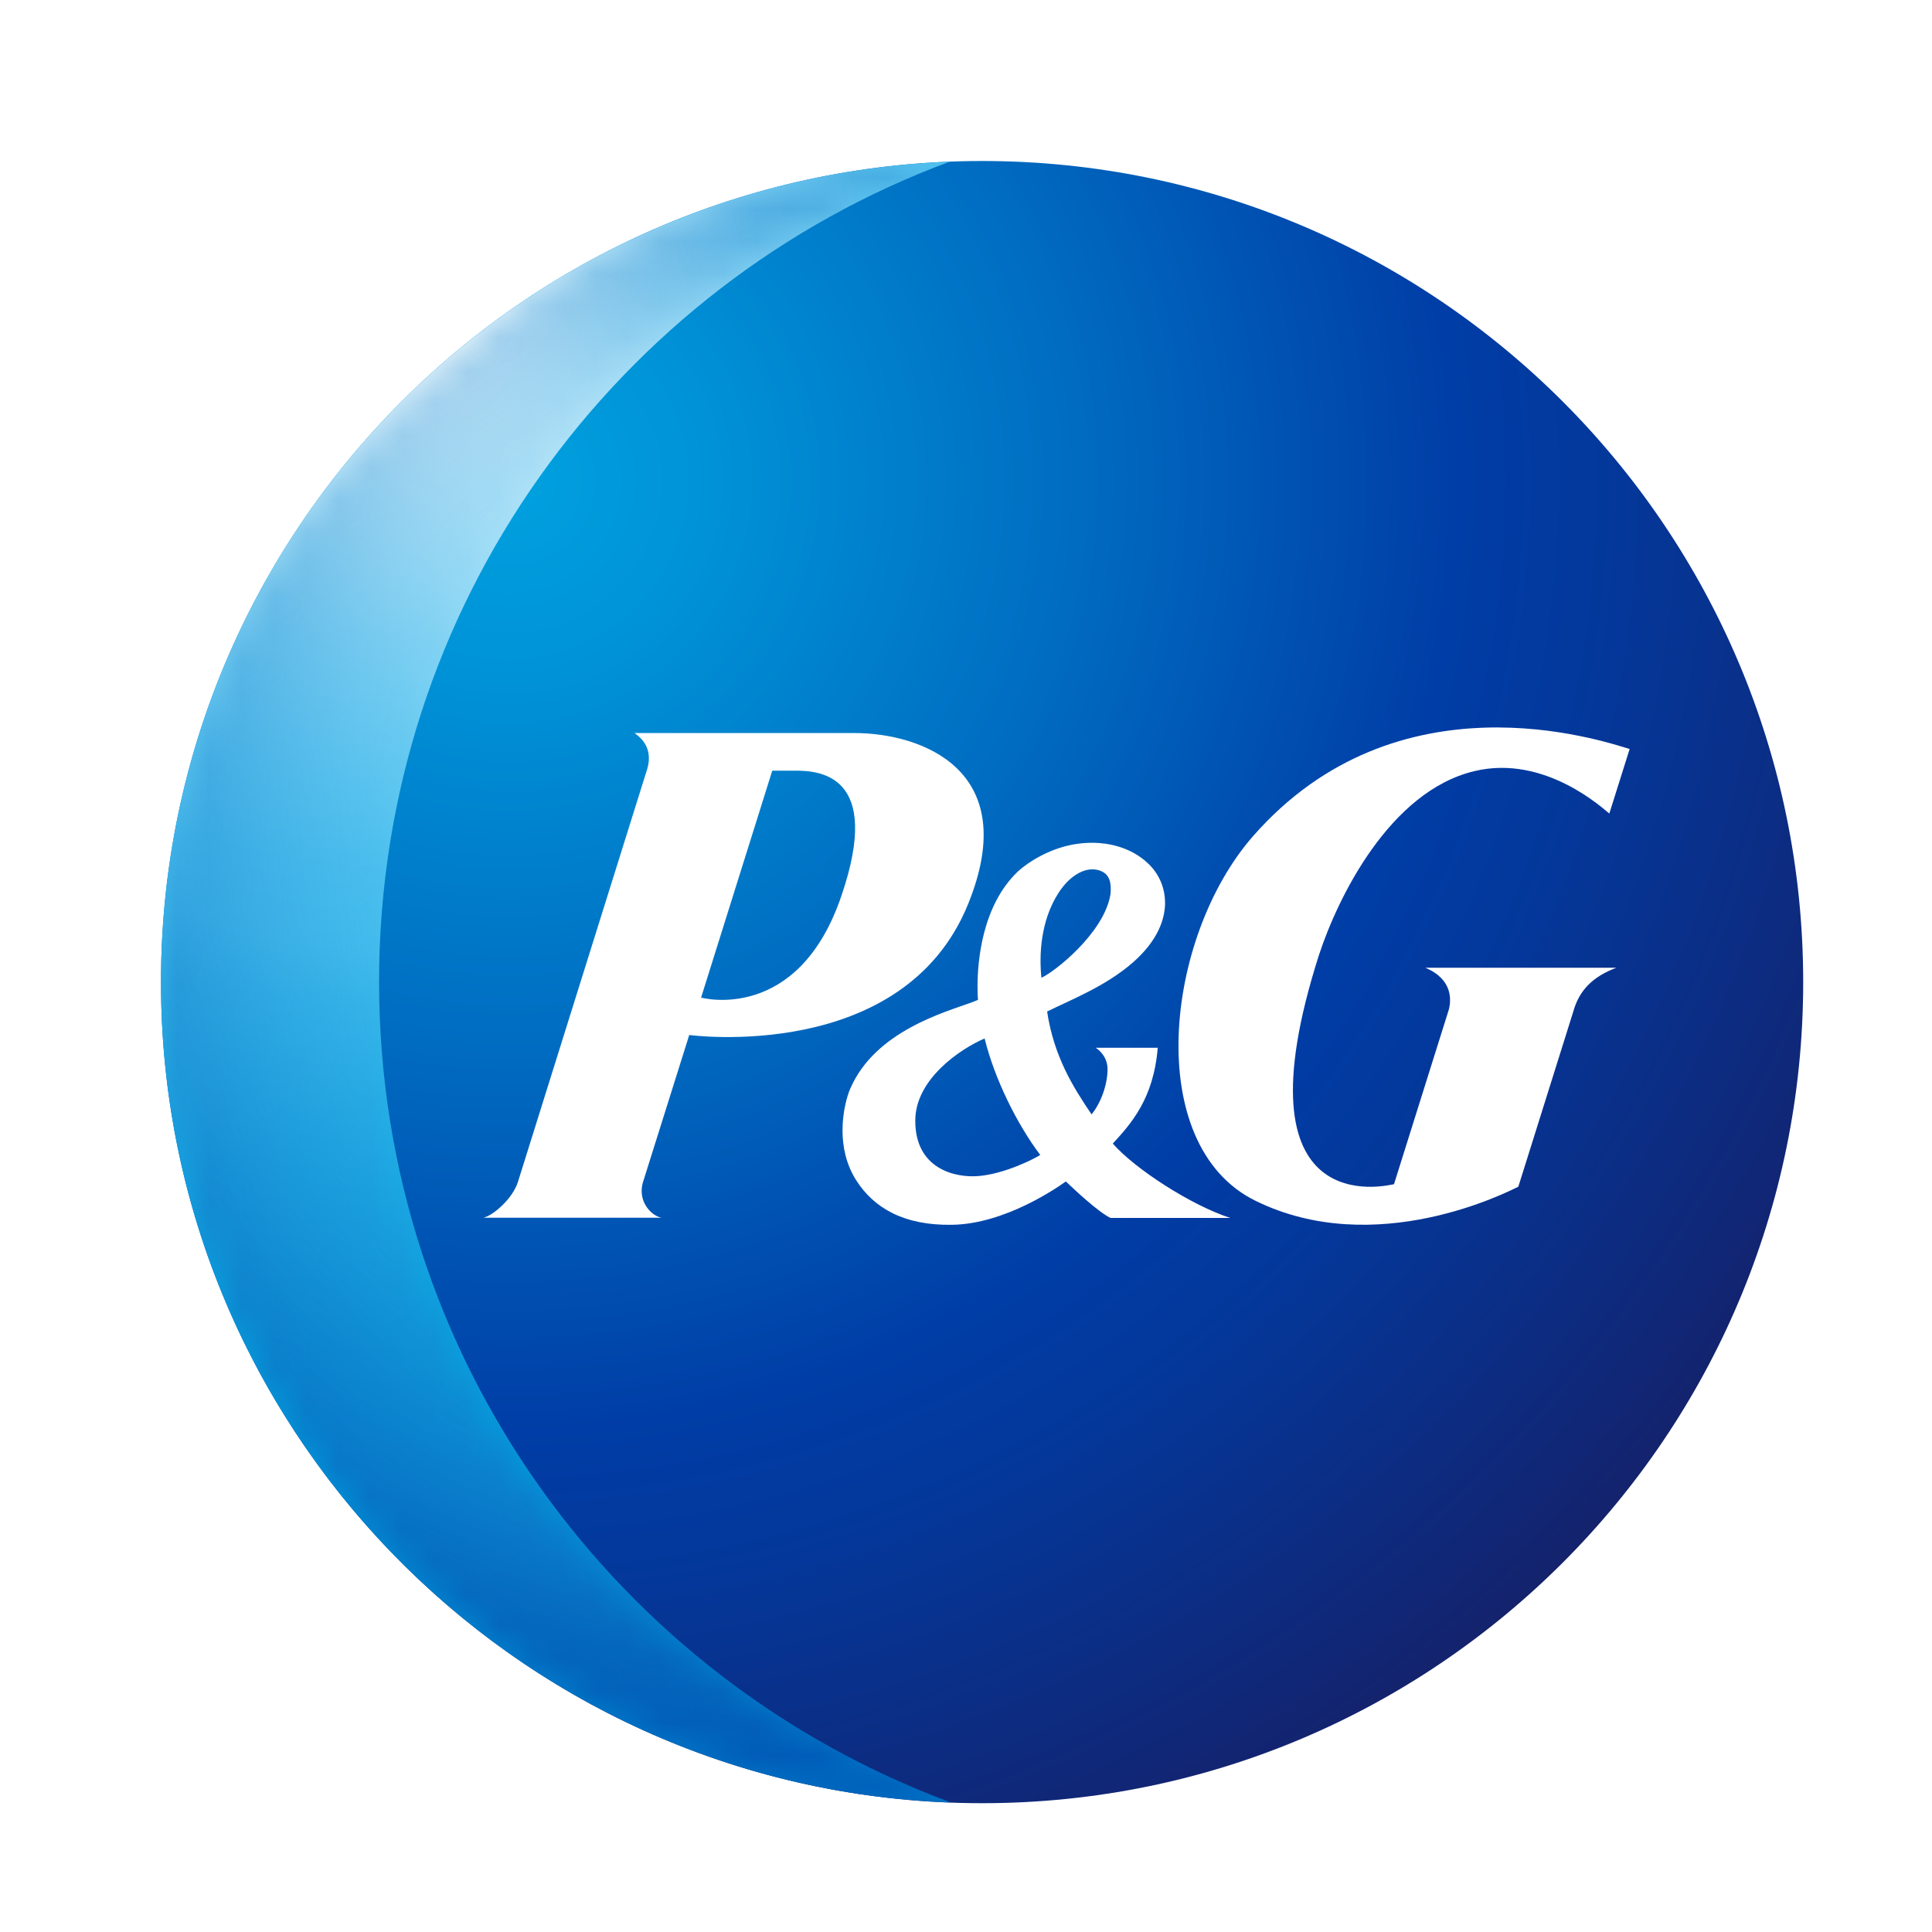 <svg width="60" height="60" viewBox="0 0 60 60" fill="none" xmlns="http://www.w3.org/2000/svg">
<rect width="60" height="60" fill="white"/>
<g clip-path="url(#clip0_150_765)">
<path d="M30.5 56C44.583 56 56 44.583 56 30.5C56 16.417 44.583 5 30.5 5C16.417 5 5 16.417 5 30.5C5 44.583 16.417 56 30.5 56Z" fill="url(#paint0_radial_150_765)"/>
<path d="M11.772 30.493C11.772 18.812 19.145 8.853 29.494 5.021C15.88 5.552 5 16.751 5 30.5C5 44.263 15.901 55.476 29.537 55.979C19.174 52.154 11.772 42.188 11.772 30.493Z" fill="url(#paint1_radial_150_765)"/>
<mask id="mask0_150_765" style="mask-type:luminance" maskUnits="userSpaceOnUse" x="5" y="5" width="25" height="51">
<path d="M11.772 30.493C11.772 18.812 19.145 8.853 29.494 5.021C15.88 5.552 5 16.751 5 30.5C5 44.263 15.901 55.476 29.537 55.979C19.174 52.154 11.772 42.188 11.772 30.493Z" fill="url(#paint2_radial_150_765)"/>
</mask>
<g mask="url(#mask0_150_765)">
<path d="M11.772 30.493C11.772 18.812 19.145 8.853 29.494 5.021C15.88 5.552 5 16.751 5 30.5C5 44.263 15.901 55.476 29.537 55.979C19.174 52.154 11.772 42.188 11.772 30.493Z" fill="url(#paint3_radial_150_765)"/>
</g>
<path d="M30.068 28.07C31.761 23.898 28.595 22.765 26.533 22.765H19.705C20.272 23.155 20.18 23.672 20.066 23.99L16.085 36.705C15.93 37.208 15.335 37.739 15.016 37.817H20.541C20.236 37.76 19.804 37.328 19.96 36.74L21.405 32.143C21.412 32.143 28.056 33.043 30.068 28.07ZM24.699 23.934C25.421 23.934 27.426 24.033 26.13 27.823C24.777 31.803 21.773 30.982 21.773 30.982L23.983 23.934H24.699Z" fill="white"/>
<path d="M34.488 37.824H38.207C37.017 37.442 35.26 36.315 34.559 35.515C35.125 34.899 35.827 34.12 35.954 32.54H34.028C34.028 32.54 34.396 32.752 34.396 33.206C34.396 33.624 34.226 34.205 33.9 34.608C33.333 33.773 32.731 32.816 32.519 31.414C33.277 31.038 34.339 30.628 35.182 29.891C35.983 29.19 36.167 28.524 36.181 28.092V28.035C36.181 27.582 36.004 27.157 35.678 26.838C35.118 26.285 34.24 26.059 33.312 26.229C32.568 26.37 31.938 26.767 31.619 27.058C30.5 28.113 30.358 29.848 30.358 30.635C30.358 30.826 30.365 30.968 30.372 31.052C30.309 31.081 30.195 31.123 30.195 31.123C29.374 31.428 27.185 32.009 26.406 33.808C26.307 34.035 26.165 34.53 26.165 35.104C26.165 35.6 26.271 36.153 26.59 36.655C27.142 37.52 28.078 38.065 29.579 38.037C31.208 38.008 32.816 36.896 33.1 36.691C33.376 36.953 34.105 37.64 34.488 37.824ZM34.488 27.766C34.297 28.977 32.724 30.203 32.342 30.365C32.271 29.685 32.306 28.609 32.873 27.73C33.248 27.15 33.751 26.895 34.155 27.036C34.481 27.15 34.516 27.447 34.488 27.766ZM32.306 35.869C32.087 36.004 31.223 36.443 30.415 36.521C29.664 36.592 28.418 36.301 28.425 34.8C28.425 33.517 29.82 32.575 30.578 32.25C30.883 33.489 31.57 34.892 32.306 35.869Z" fill="white"/>
<path d="M45.786 23.948C47.996 23.417 49.816 25.145 49.979 25.265L50.61 23.261C49.738 22.999 43.399 20.852 38.915 25.967C36.16 29.112 35.487 35.557 38.979 37.286C42.719 39.135 46.848 37.002 47.153 36.854L48.86 31.414C49.044 30.755 49.462 30.33 50.199 30.054H44.263C45.127 30.415 45.063 31.067 45 31.336L43.292 36.776C43.066 36.818 38.292 38.008 40.962 29.657C41.55 27.865 43.158 24.578 45.786 23.948Z" fill="white"/>
</g>
<defs>
<radialGradient id="paint0_radial_150_765" cx="0" cy="0" r="1" gradientUnits="userSpaceOnUse" gradientTransform="translate(15.816 14.925) scale(47.622)">
<stop stop-color="#00A1DF"/>
<stop offset="0.13" stop-color="#0092D7"/>
<stop offset="0.37" stop-color="#006CC1"/>
<stop offset="0.62" stop-color="#003DA6"/>
<stop offset="0.73" stop-color="#043799"/>
<stop offset="0.93" stop-color="#102777"/>
<stop offset="1" stop-color="#152169"/>
</radialGradient>
<radialGradient id="paint1_radial_150_765" cx="0" cy="0" r="1" gradientUnits="userSpaceOnUse" gradientTransform="translate(12.349 8.932) scale(78.961)">
<stop offset="0.02" stop-color="white"/>
<stop offset="0.03" stop-color="#FBFEFF"/>
<stop offset="0.09" stop-color="#BAE7F9"/>
<stop offset="0.14" stop-color="#87D5F4"/>
<stop offset="0.19" stop-color="#63C9F1"/>
<stop offset="0.23" stop-color="#4CC1EF"/>
<stop offset="0.26" stop-color="#44BEEE"/>
<stop offset="0.28" stop-color="#37B8EB"/>
<stop offset="0.35" stop-color="#19ACE5"/>
<stop offset="0.41" stop-color="#07A4E0"/>
<stop offset="0.45" stop-color="#00A1DF"/>
<stop offset="0.79" stop-color="#0045AB"/>
<stop offset="0.82" stop-color="#003DA6"/>
<stop offset="0.96" stop-color="#0059B6"/>
</radialGradient>
<radialGradient id="paint2_radial_150_765" cx="0" cy="0" r="1" gradientUnits="userSpaceOnUse" gradientTransform="translate(26.391 29.723) rotate(-88.232) scale(27.464 27.948)">
<stop offset="0.1" stop-color="white"/>
<stop offset="0.35" stop-color="#FDFDFD"/>
<stop offset="0.45" stop-color="#F6F6F6"/>
<stop offset="0.51" stop-color="#EAEAEA"/>
<stop offset="0.57" stop-color="#D9D9D9"/>
<stop offset="0.62" stop-color="#C3C3C3"/>
<stop offset="0.66" stop-color="#A7A7A7"/>
<stop offset="0.7" stop-color="#868686"/>
<stop offset="0.73" stop-color="#606060"/>
<stop offset="0.77" stop-color="#353535"/>
<stop offset="0.8"/>
</radialGradient>
<radialGradient id="paint3_radial_150_765" cx="0" cy="0" r="1" gradientUnits="userSpaceOnUse" gradientTransform="translate(24.837 25.524) scale(32.083 32.083)">
<stop offset="0.32" stop-color="#44BEEE" stop-opacity="0"/>
<stop offset="0.48" stop-color="#2B99D9" stop-opacity="0.27"/>
<stop offset="0.67" stop-color="#1476C6" stop-opacity="0.58"/>
<stop offset="0.82" stop-color="#0561BA" stop-opacity="0.84"/>
<stop offset="0.92" stop-color="#0059B6"/>
</radialGradient>
<clipPath id="clip0_150_765">
<rect width="51" height="51" fill="white" transform="translate(5 5)"/>
</clipPath>
</defs>
</svg>
